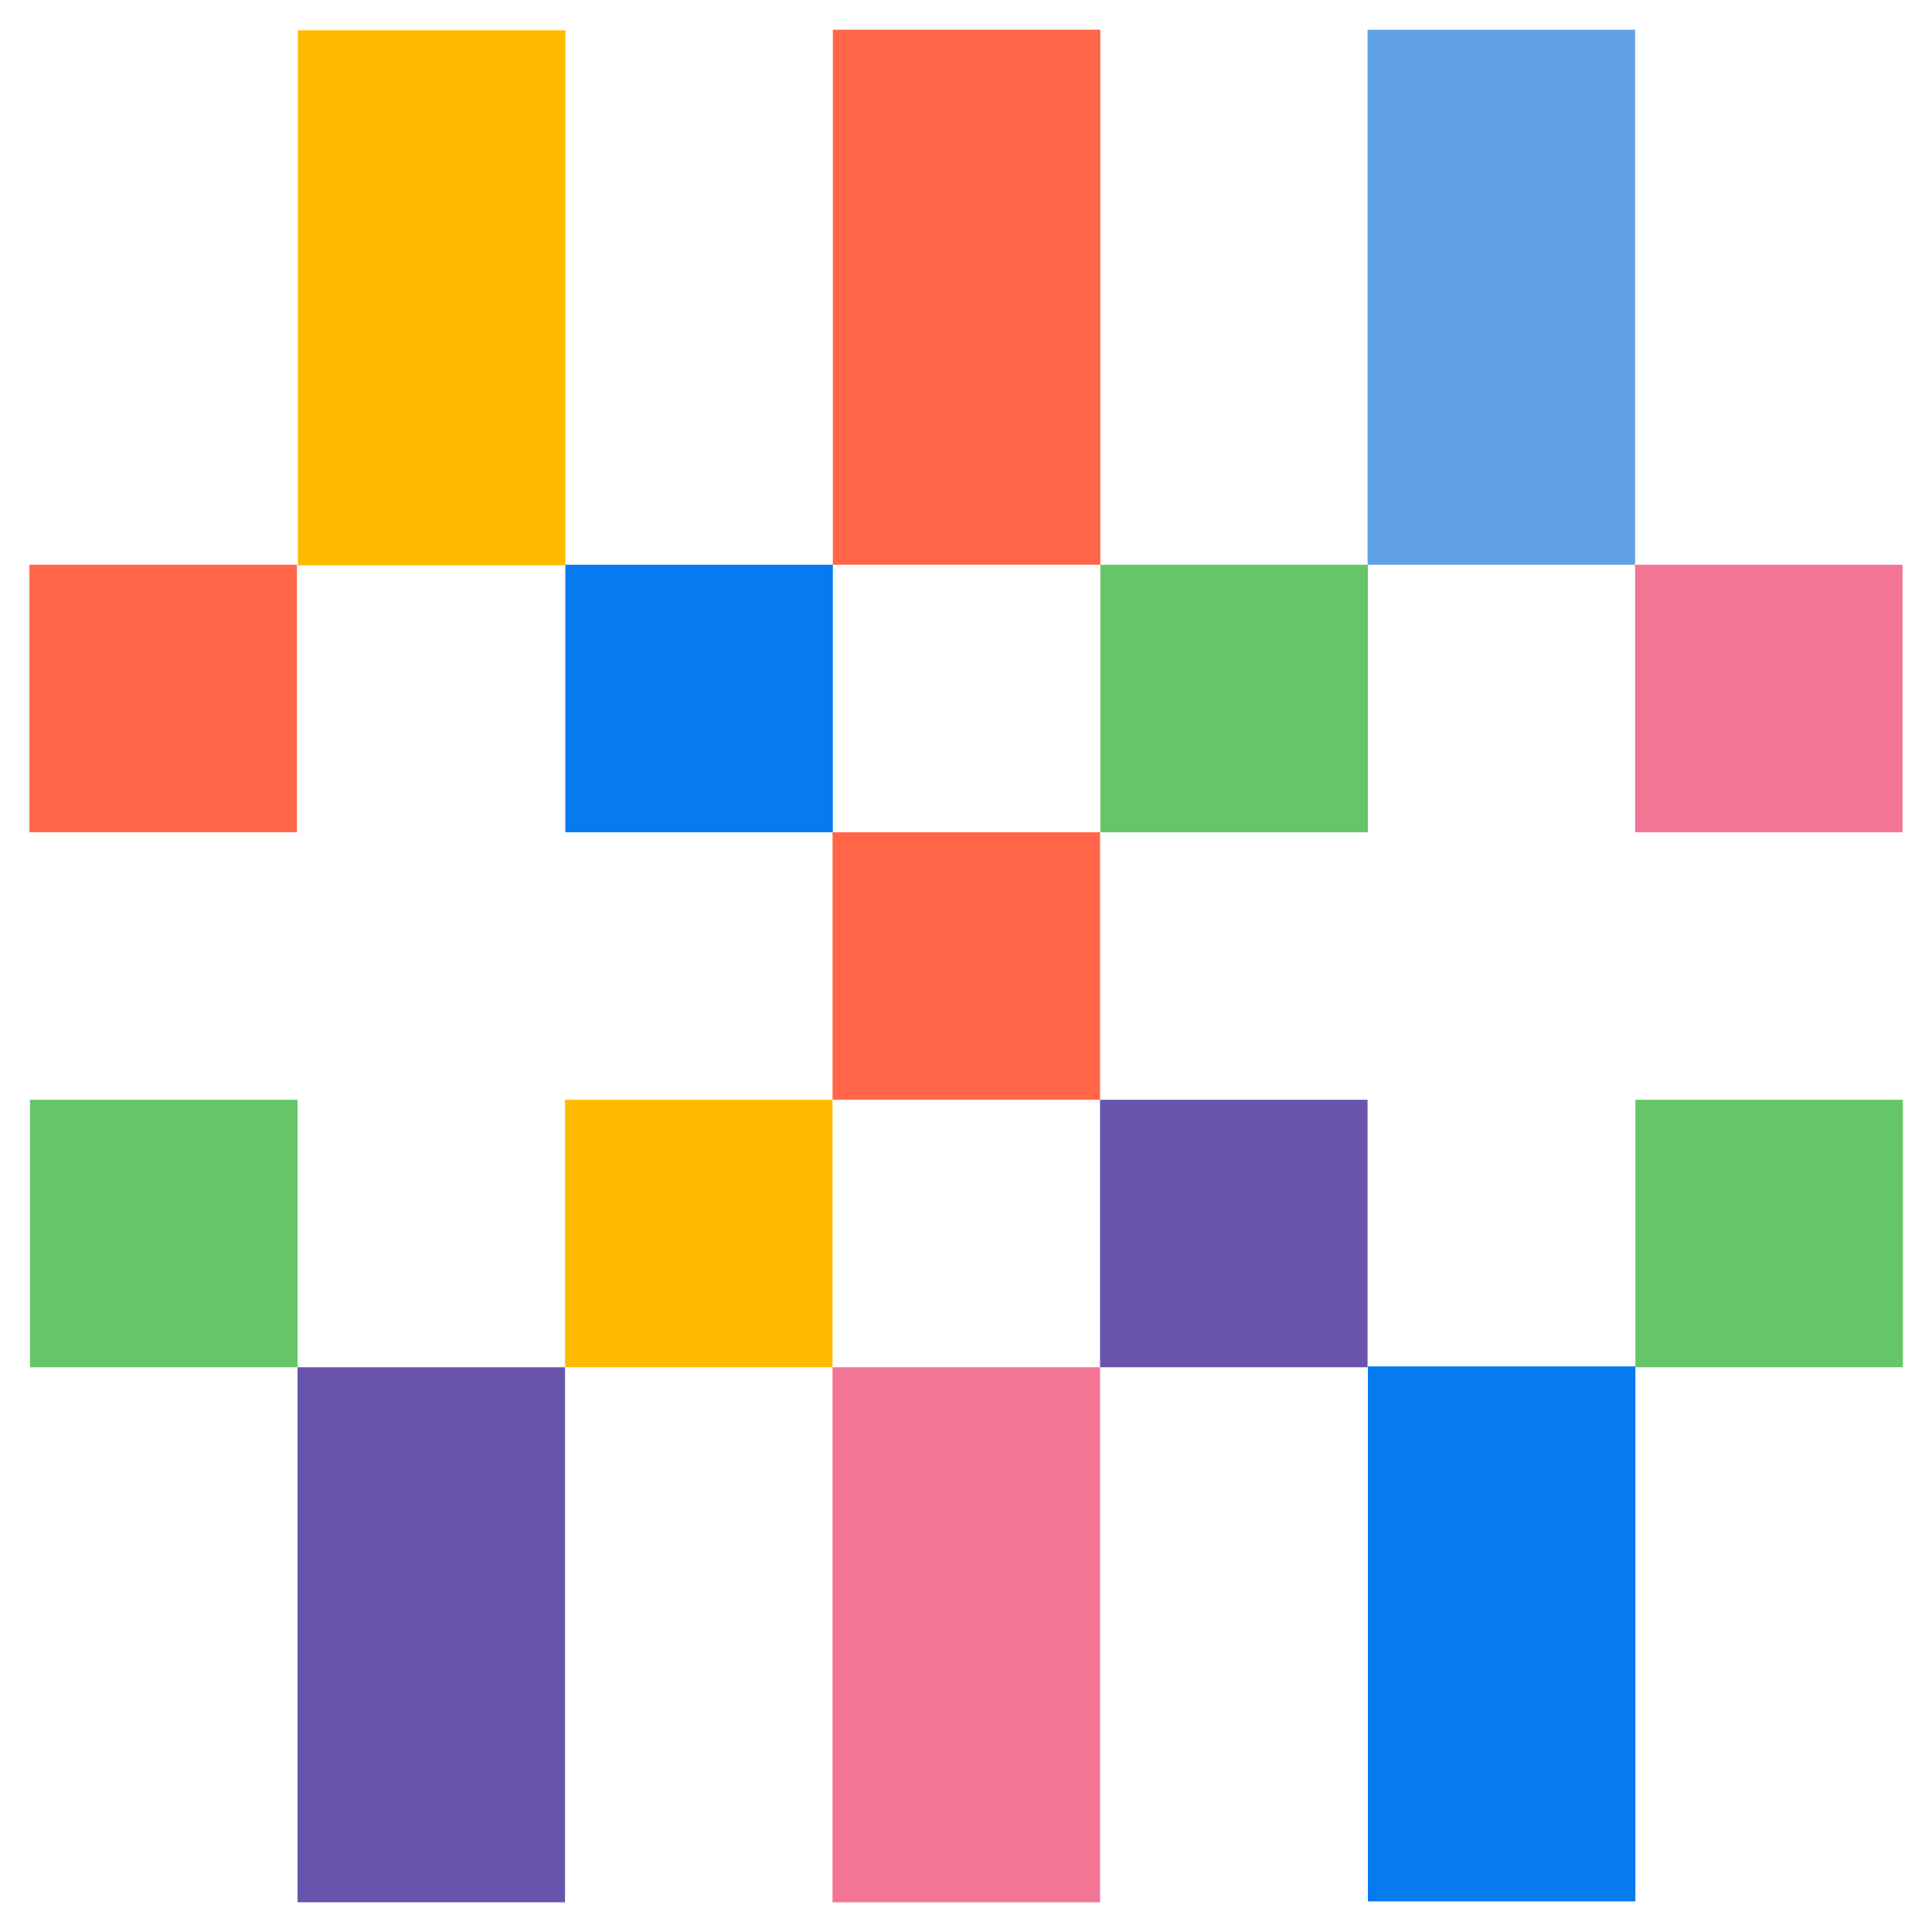 <?xml version="1.0" encoding="UTF-8"?>
<svg id="Layer_1" data-name="Layer 1" xmlns="http://www.w3.org/2000/svg" viewBox="0 0 65 65">
  <defs>
    <style>
      .cls-1 {
        fill: #60a2e3;
      }

      .cls-2 {
        fill: #067aee;
      }

      .cls-3 {
        fill: #fb0;
      }

      .cls-4 {
        fill: #f27596;
      }

      .cls-5 {
        fill: #ff6748;
      }

      .cls-6 {
        fill: #6954ad;
      }

      .cls-7 {
        fill: #66c566;
      }
    </style>
  </defs>
  <rect class="cls-6" x="10.01" y="46" width="9" height="18"/>
  <rect class="cls-4" x="28.01" y="46" width="9" height="18"/>
  <rect class="cls-3" x="19.01" y="37" width="9" height="9"/>
  <rect class="cls-7" x="1.01" y="37" width="9" height="9"/>
  <rect class="cls-2" x="46.02" y="45.97" width="9" height="18"/>
  <rect class="cls-6" x="37.01" y="37" width="9" height="9"/>
  <rect class="cls-7" x="55.02" y="37" width="9" height="9"/>
  <rect class="cls-1" x="46.02" y="1" width="9" height="18" transform="translate(101.03 20) rotate(-180)"/>
  <rect class="cls-5" x="28.01" y="1" width="9" height="18" transform="translate(65.03 20) rotate(-180)"/>
  <rect class="cls-7" x="37.01" y="19" width="9" height="9" transform="translate(83.03 47) rotate(-180)"/>
  <rect class="cls-4" x="55.02" y="19" width="9" height="9" transform="translate(119.03 47) rotate(-180)"/>
  <rect class="cls-3" x="10.01" y="1.03" width="9" height="18" transform="translate(29.03 20.05) rotate(-180)"/>
  <rect class="cls-2" x="19.01" y="19" width="9" height="9" transform="translate(47.03 47) rotate(-180)"/>
  <rect class="cls-5" x=".98" y="19" width="9" height="9" transform="translate(10.97 47) rotate(-180)"/>
  <rect class="cls-5" x="28.01" y="28" width="9" height="9"/>
</svg>